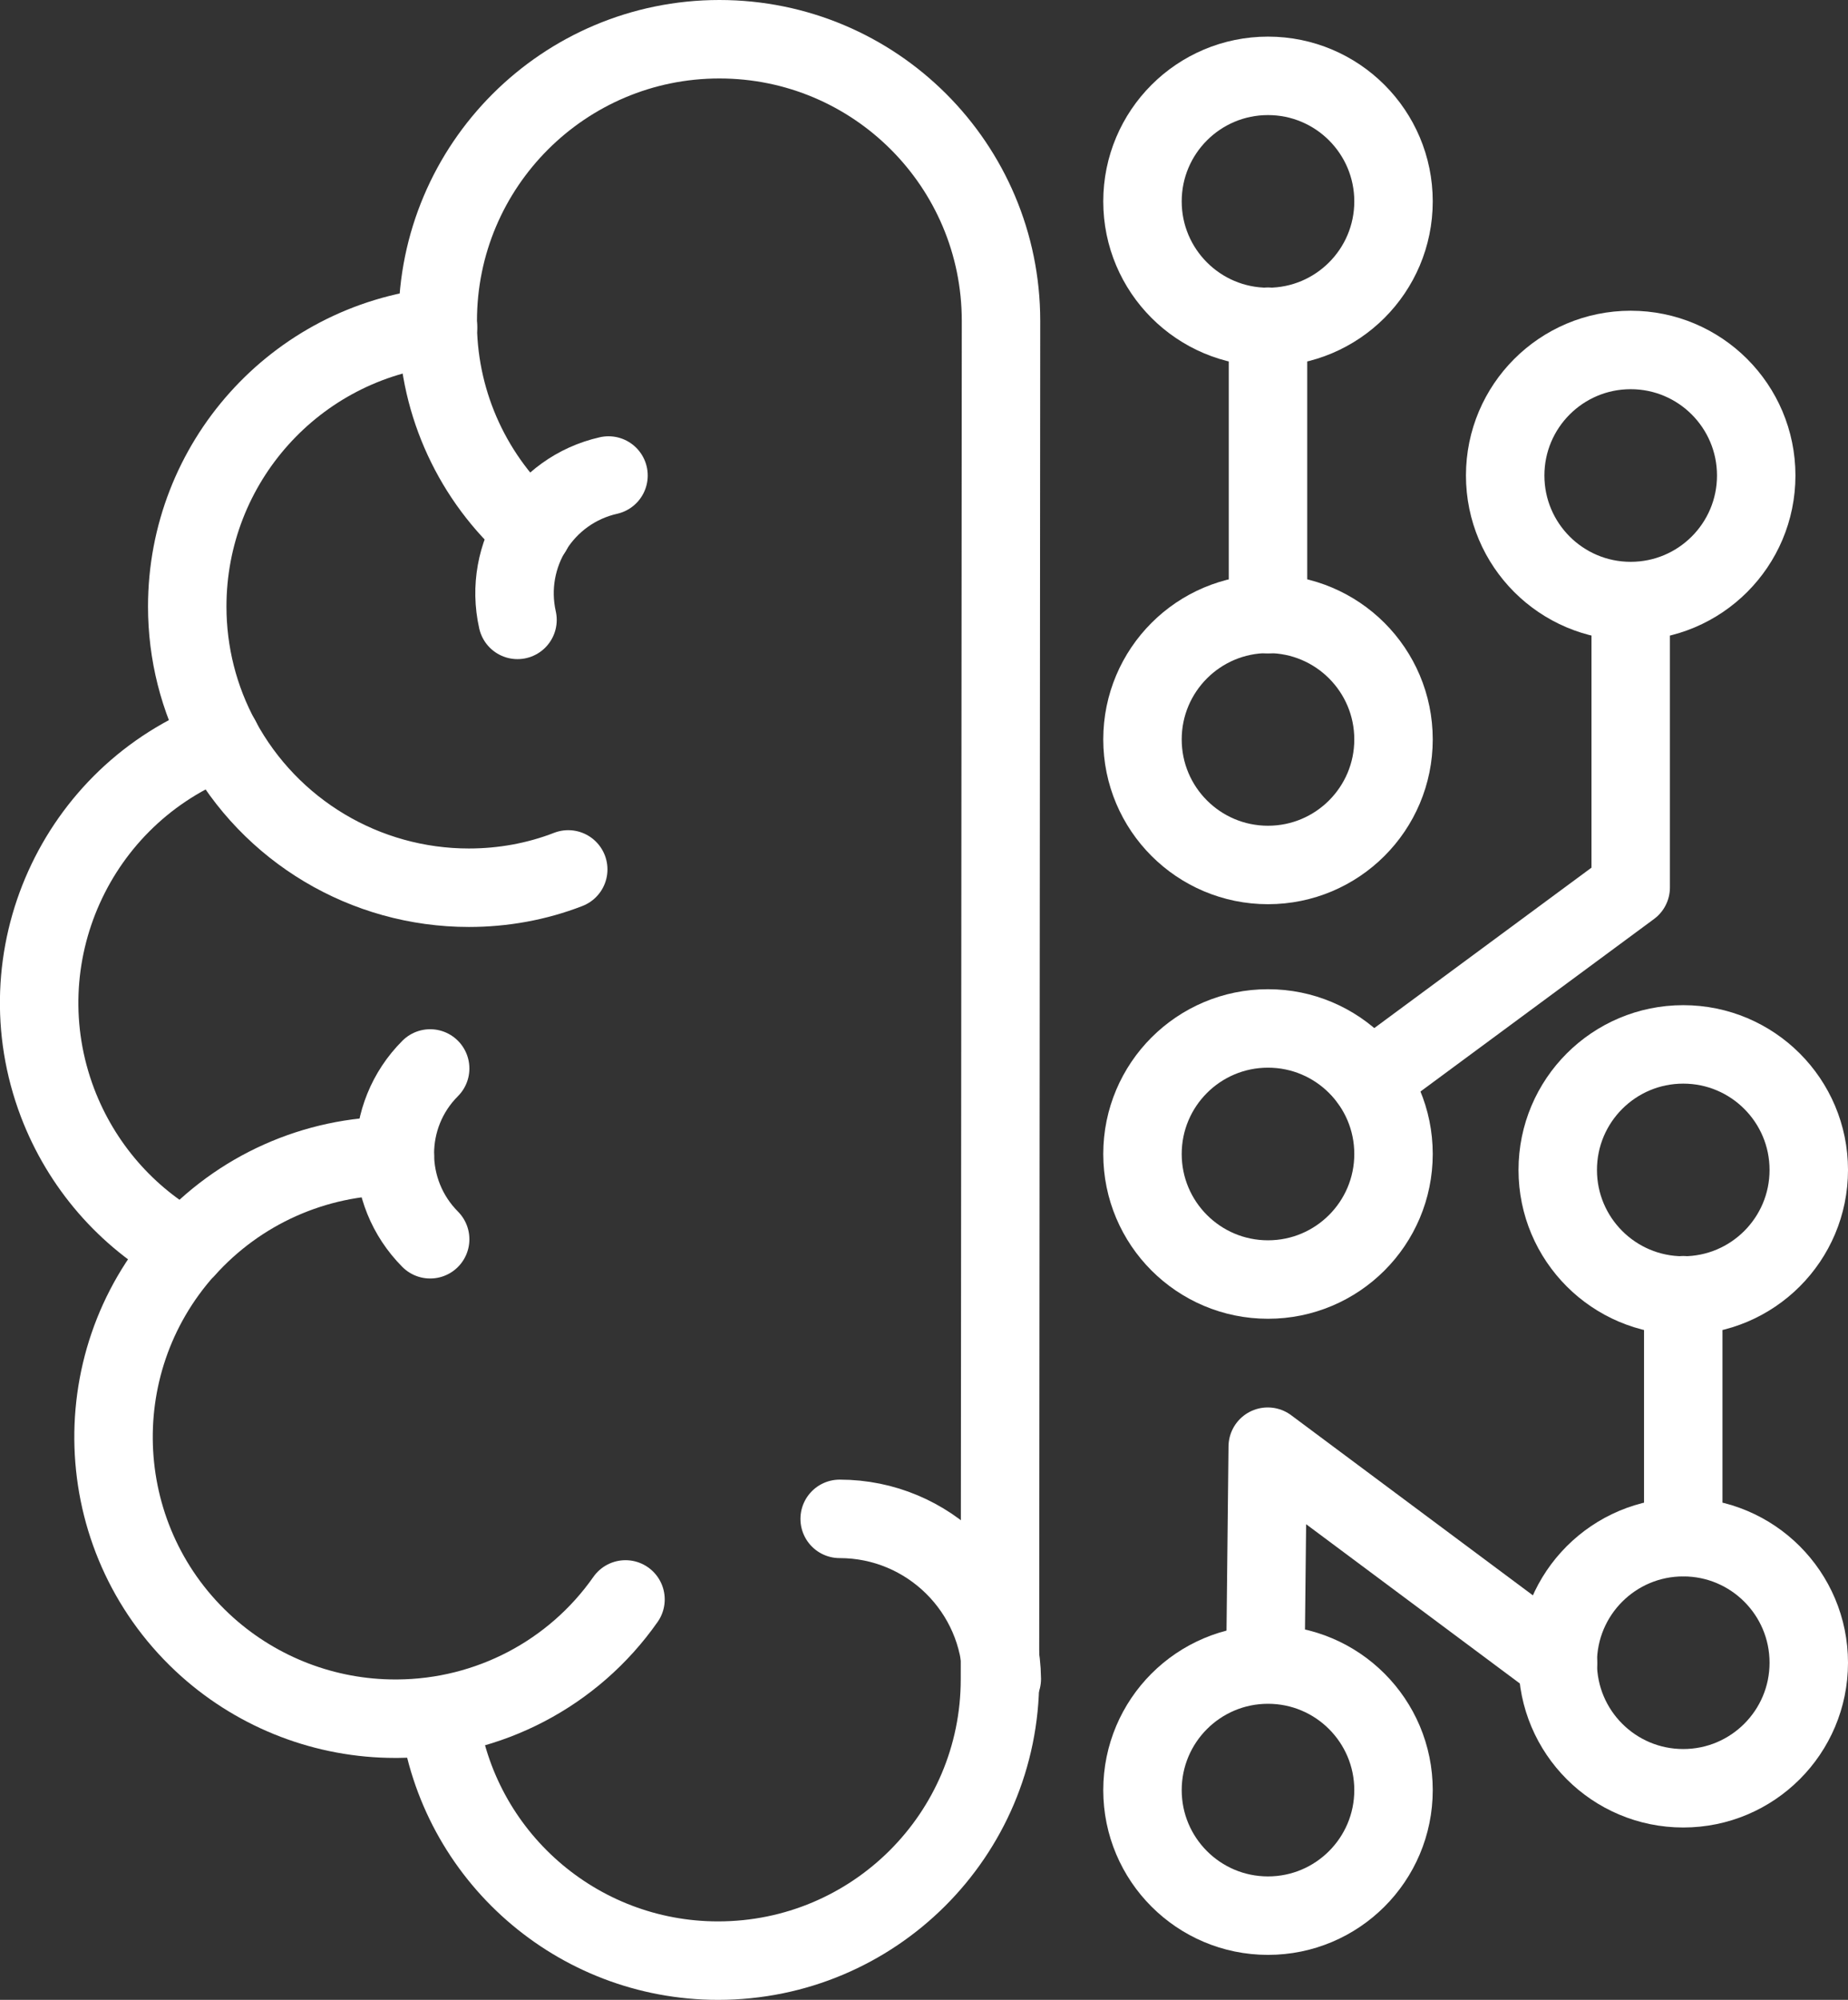 <?xml version="1.0" encoding="UTF-8"?><svg id="Layer_2" xmlns="http://www.w3.org/2000/svg" width="70.67" height="76.46" viewBox="0 0 70.67 76.46"><rect x="0" y="0" width="70.67" height="76.46" fill="#333333" stroke="none"/><defs><style>.cls-1{fill:none;stroke:#fff;stroke-linecap:round;stroke-linejoin:round;stroke-width:3px;}</style></defs><g id="Layer_1-2"><g id="Layer_1-2"><path id="Caminho_624" class="cls-1" d="M21.73,33.24c-1.21.47-2.5.7-3.8.7-3.96,0-7.6-2.17-9.48-5.66-.85-1.56-1.29-3.31-1.29-5.09,0-5.49,4.13-10.1,9.59-10.69"/><path id="Caminho_625" class="cls-1" d="M8.45,28.27C2.89,30.38.09,36.6,2.2,42.16c.91,2.39,2.63,4.38,4.87,5.61h.01"/><path id="Caminho_626" class="cls-1" d="M20.35,20.3c-2.25-1.98-3.56-4.81-3.61-7.8v-.23c0-5.95,4.83-10.77,10.77-10.77,5.95,0,10.77,4.82,10.77,10.77l-.04,51.93c0,5.95-4.83,10.76-10.78,10.76-5.4,0-9.96-4-10.67-9.35"/><path id="Caminho_627" class="cls-1" d="M15.1,44.19c-3.06,0-5.97,1.3-8.01,3.58h-.01c-3.96,4.43-3.58,11.24.85,15.2,1.97,1.76,4.53,2.74,7.18,2.74h.09c3.48-.02,6.73-1.72,8.72-4.56"/><path id="Caminho_628" class="cls-1" d="M16.45,47.38c-1.8-1.81-1.8-4.73,0-6.53"/><path id="Caminho_629" class="cls-1" d="M19.79,23.7c-.56-2.49,1-4.96,3.48-5.52"/><path id="Caminho_630" class="cls-1" d="M32.11,58.07c3.39,0,6.16,2.73,6.2,6.12h0"/><circle id="Elipse_2" class="cls-1" cx="48.49" cy="7.7" r="4.8"/><circle id="Elipse_3" class="cls-1" cx="62.36" cy="18.18" r="4.8"/><circle id="Elipse_4" class="cls-1" cx="64.37" cy="44.73" r="4.8"/><circle id="Elipse_5" class="cls-1" cx="64.37" cy="63.57" r="4.8"/><circle id="Elipse_6" class="cls-1" cx="48.49" cy="28.27" r="4.8"/><circle id="Elipse_7" class="cls-1" cx="48.49" cy="44.12" r="4.8"/><circle id="Elipse_8" class="cls-1" cx="48.49" cy="68.44" r="4.8"/><line id="Linha_7" class="cls-1" x1="48.49" y1="12.49" x2="48.49" y2="23.48"/><path id="Caminho_631" class="cls-1" d="M62.36,22.99v10.94l-9.98,7.37"/><line id="Linha_8" class="cls-1" x1="64.37" y1="49.52" x2="64.37" y2="58.77"/><path id="Caminho_632" class="cls-1" d="M48.39,63.63l.09-8.32,11.1,8.27"/></g></g></svg>
